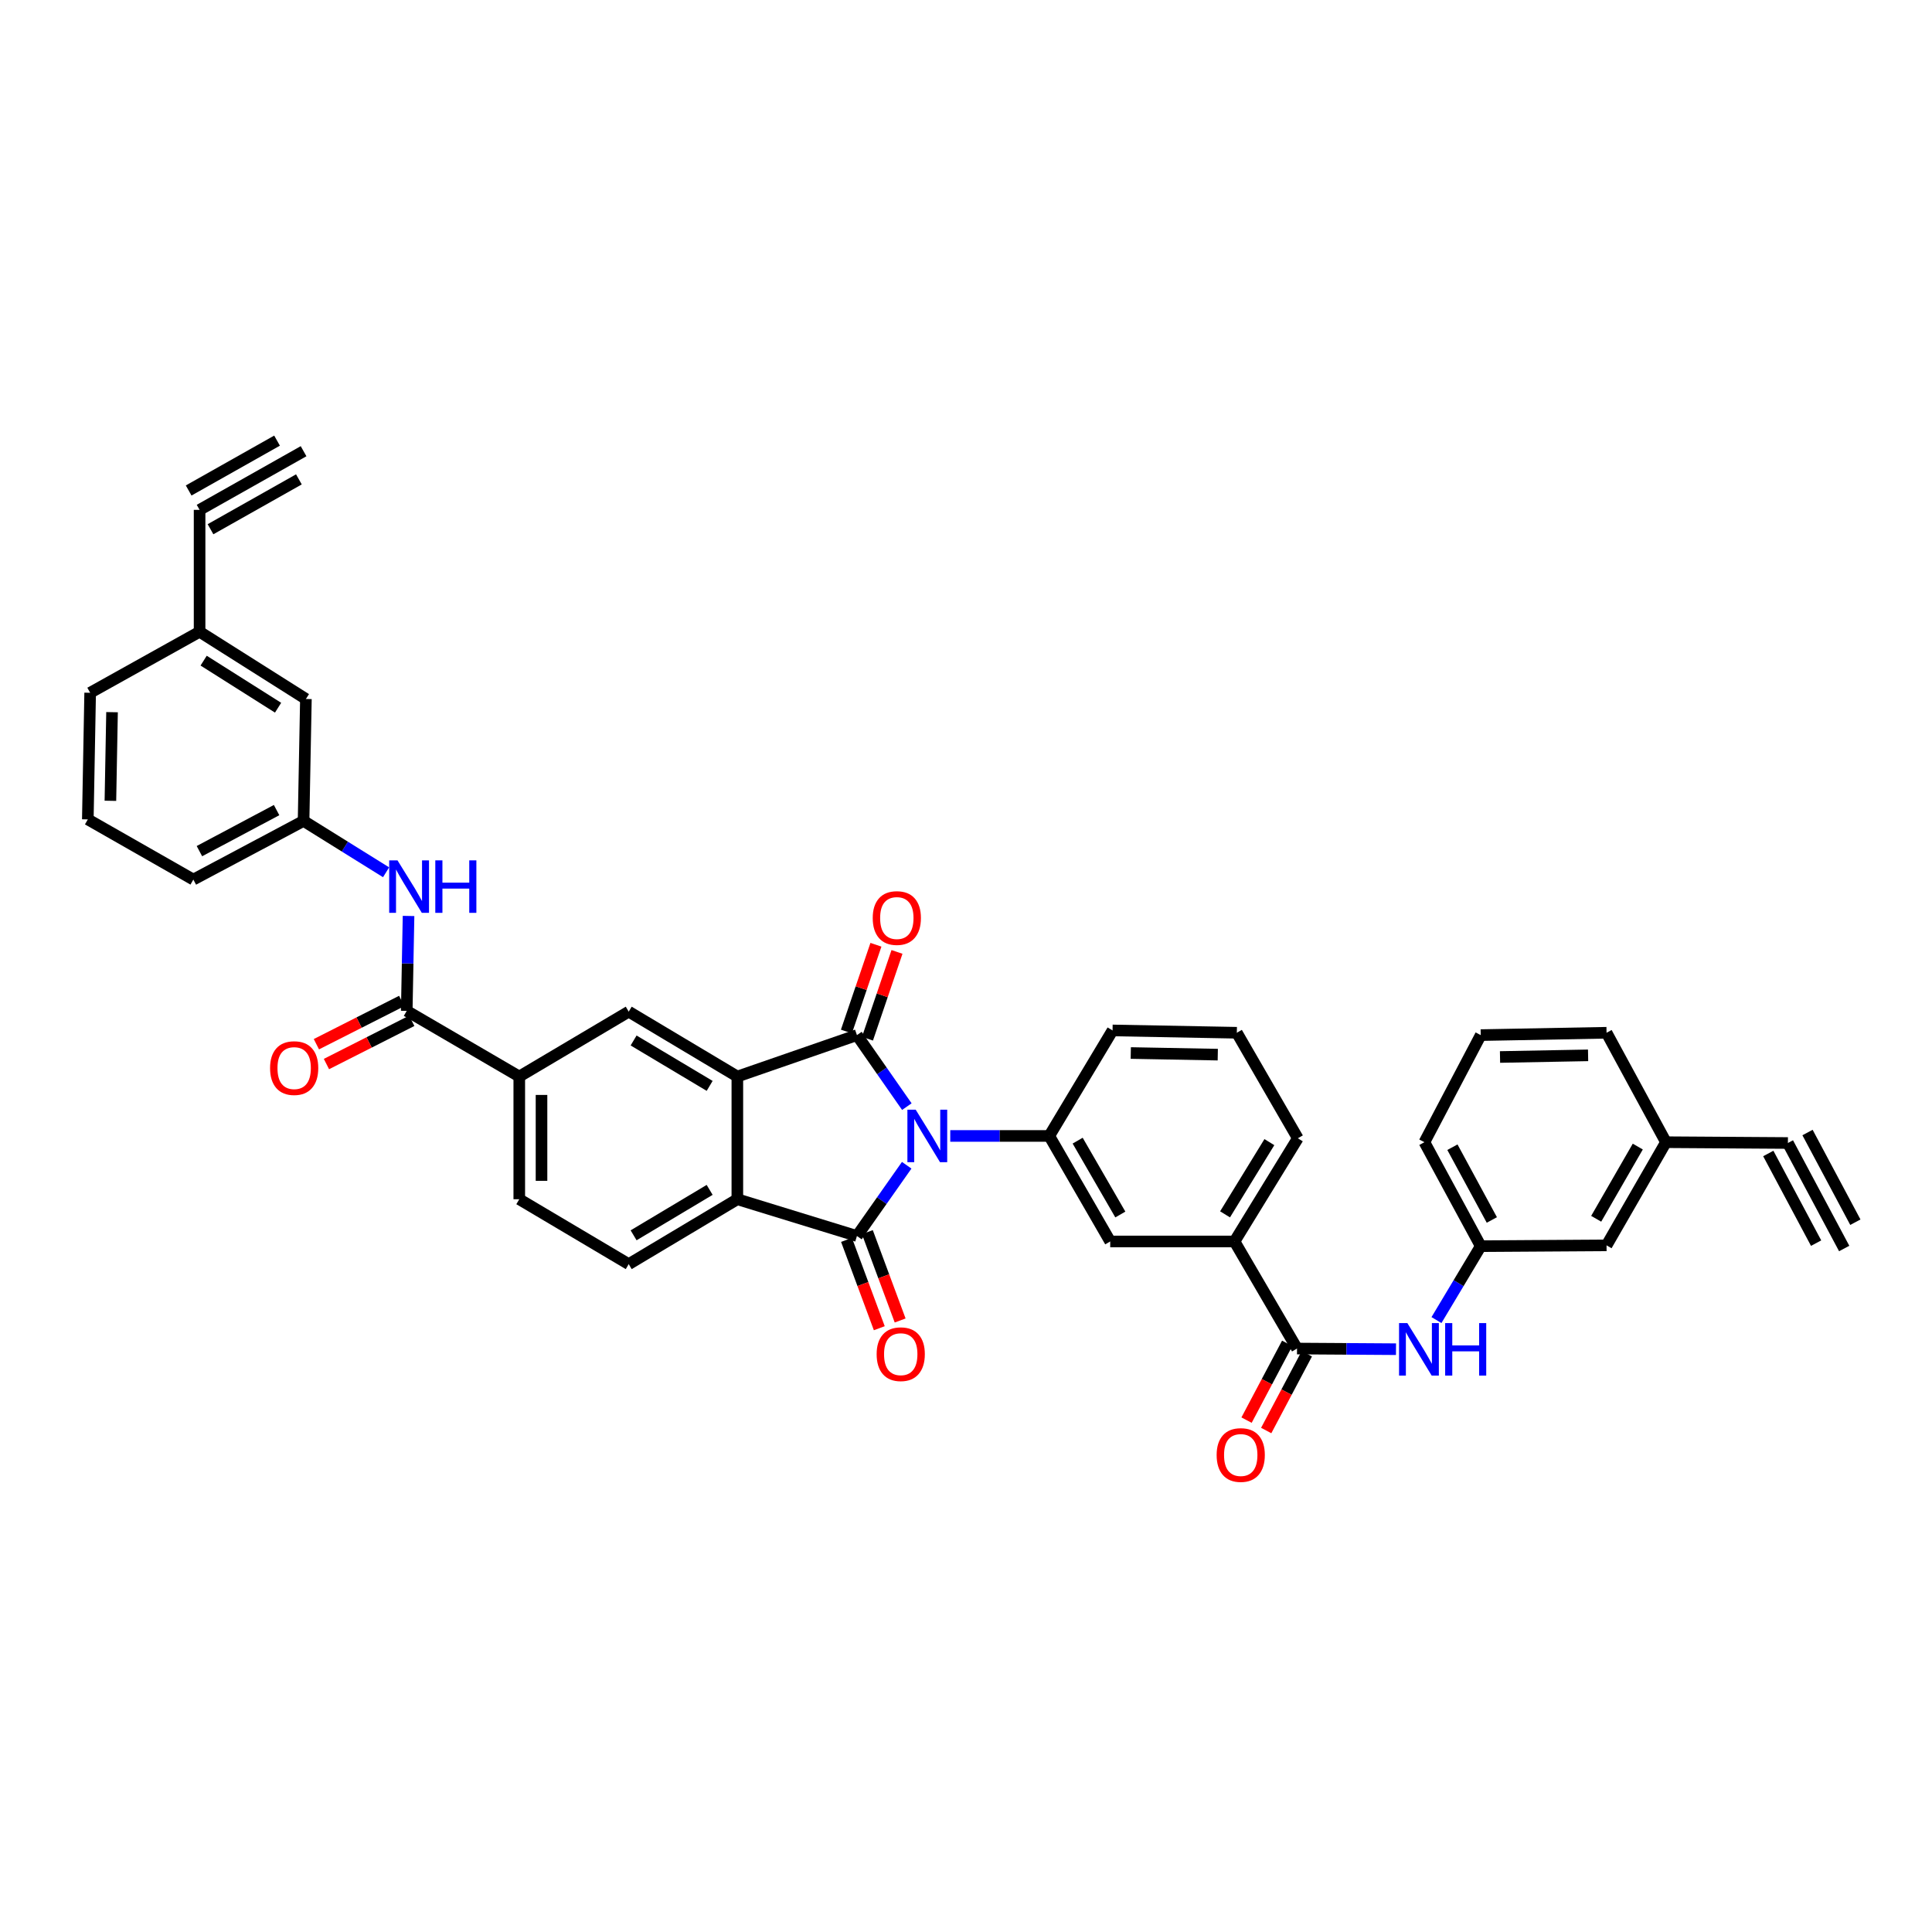 <?xml version='1.0' encoding='iso-8859-1'?>
<svg version='1.1' baseProfile='full'
              xmlns='http://www.w3.org/2000/svg'
                      xmlns:rdkit='http://www.rdkit.org/xml'
                      xmlns:xlink='http://www.w3.org/1999/xlink'
                  xml:space='preserve'
width='1000px' height='1000px' viewBox='0 0 1000 1000'>
<!-- END OF HEADER -->
<rect style='opacity:1.0;fill:#FFFFFF;stroke:none' width='1000' height='1000' x='0' y='0'> </rect>
<path class='bond-0' d='M 469.381,572.791 L 456.465,554.283' style='fill:none;fill-rule:evenodd;stroke:#0000FF;stroke-width:6px;stroke-linecap:butt;stroke-linejoin:miter;stroke-opacity:1' />
<path class='bond-0' d='M 456.465,554.283 L 443.55,535.774' style='fill:none;fill-rule:evenodd;stroke:#000000;stroke-width:6px;stroke-linecap:butt;stroke-linejoin:miter;stroke-opacity:1' />
<path class='bond-1' d='M 469.304,603.132 L 456.427,621.443' style='fill:none;fill-rule:evenodd;stroke:#0000FF;stroke-width:6px;stroke-linecap:butt;stroke-linejoin:miter;stroke-opacity:1' />
<path class='bond-1' d='M 456.427,621.443 L 443.55,639.754' style='fill:none;fill-rule:evenodd;stroke:#000000;stroke-width:6px;stroke-linecap:butt;stroke-linejoin:miter;stroke-opacity:1' />
<path class='bond-4' d='M 491.851,587.965 L 517.474,587.965' style='fill:none;fill-rule:evenodd;stroke:#0000FF;stroke-width:6px;stroke-linecap:butt;stroke-linejoin:miter;stroke-opacity:1' />
<path class='bond-4' d='M 517.474,587.965 L 543.097,587.965' style='fill:none;fill-rule:evenodd;stroke:#000000;stroke-width:6px;stroke-linecap:butt;stroke-linejoin:miter;stroke-opacity:1' />
<path class='bond-2' d='M 443.55,535.774 L 381.65,557.211' style='fill:none;fill-rule:evenodd;stroke:#000000;stroke-width:6px;stroke-linecap:butt;stroke-linejoin:miter;stroke-opacity:1' />
<path class='bond-18' d='M 448.999,537.628 L 456.639,515.17' style='fill:none;fill-rule:evenodd;stroke:#000000;stroke-width:6px;stroke-linecap:butt;stroke-linejoin:miter;stroke-opacity:1' />
<path class='bond-18' d='M 456.639,515.17 L 464.28,492.712' style='fill:none;fill-rule:evenodd;stroke:#FF0000;stroke-width:6px;stroke-linecap:butt;stroke-linejoin:miter;stroke-opacity:1' />
<path class='bond-18' d='M 438.101,533.92 L 445.741,511.462' style='fill:none;fill-rule:evenodd;stroke:#000000;stroke-width:6px;stroke-linecap:butt;stroke-linejoin:miter;stroke-opacity:1' />
<path class='bond-18' d='M 445.741,511.462 L 453.382,489.004' style='fill:none;fill-rule:evenodd;stroke:#FF0000;stroke-width:6px;stroke-linecap:butt;stroke-linejoin:miter;stroke-opacity:1' />
<path class='bond-3' d='M 443.55,639.754 L 381.65,620.722' style='fill:none;fill-rule:evenodd;stroke:#000000;stroke-width:6px;stroke-linecap:butt;stroke-linejoin:miter;stroke-opacity:1' />
<path class='bond-19' d='M 438.153,641.756 L 446.638,664.62' style='fill:none;fill-rule:evenodd;stroke:#000000;stroke-width:6px;stroke-linecap:butt;stroke-linejoin:miter;stroke-opacity:1' />
<path class='bond-19' d='M 446.638,664.62 L 455.122,687.484' style='fill:none;fill-rule:evenodd;stroke:#FF0000;stroke-width:6px;stroke-linecap:butt;stroke-linejoin:miter;stroke-opacity:1' />
<path class='bond-19' d='M 448.946,637.751 L 457.43,660.615' style='fill:none;fill-rule:evenodd;stroke:#000000;stroke-width:6px;stroke-linecap:butt;stroke-linejoin:miter;stroke-opacity:1' />
<path class='bond-19' d='M 457.43,660.615 L 465.915,683.479' style='fill:none;fill-rule:evenodd;stroke:#FF0000;stroke-width:6px;stroke-linecap:butt;stroke-linejoin:miter;stroke-opacity:1' />
<path class='bond-7' d='M 381.65,557.211 L 325.424,523.63' style='fill:none;fill-rule:evenodd;stroke:#000000;stroke-width:6px;stroke-linecap:butt;stroke-linejoin:miter;stroke-opacity:1' />
<path class='bond-7' d='M 367.314,562.057 L 327.955,538.55' style='fill:none;fill-rule:evenodd;stroke:#000000;stroke-width:6px;stroke-linecap:butt;stroke-linejoin:miter;stroke-opacity:1' />
<path class='bond-38' d='M 381.65,557.211 L 381.65,620.722' style='fill:none;fill-rule:evenodd;stroke:#000000;stroke-width:6px;stroke-linecap:butt;stroke-linejoin:miter;stroke-opacity:1' />
<path class='bond-15' d='M 381.65,620.722 L 325.424,654.316' style='fill:none;fill-rule:evenodd;stroke:#000000;stroke-width:6px;stroke-linecap:butt;stroke-linejoin:miter;stroke-opacity:1' />
<path class='bond-15' d='M 367.312,615.879 L 327.954,639.395' style='fill:none;fill-rule:evenodd;stroke:#000000;stroke-width:6px;stroke-linecap:butt;stroke-linejoin:miter;stroke-opacity:1' />
<path class='bond-11' d='M 543.097,587.965 L 574.645,642.581' style='fill:none;fill-rule:evenodd;stroke:#000000;stroke-width:6px;stroke-linecap:butt;stroke-linejoin:miter;stroke-opacity:1' />
<path class='bond-11' d='M 557.797,590.4 L 579.881,628.63' style='fill:none;fill-rule:evenodd;stroke:#000000;stroke-width:6px;stroke-linecap:butt;stroke-linejoin:miter;stroke-opacity:1' />
<path class='bond-29' d='M 543.097,587.965 L 575.854,533.35' style='fill:none;fill-rule:evenodd;stroke:#000000;stroke-width:6px;stroke-linecap:butt;stroke-linejoin:miter;stroke-opacity:1' />
<path class='bond-5' d='M 210.528,523.233 L 268.775,557.211' style='fill:none;fill-rule:evenodd;stroke:#000000;stroke-width:6px;stroke-linecap:butt;stroke-linejoin:miter;stroke-opacity:1' />
<path class='bond-9' d='M 210.528,523.233 L 210.994,498.665' style='fill:none;fill-rule:evenodd;stroke:#000000;stroke-width:6px;stroke-linecap:butt;stroke-linejoin:miter;stroke-opacity:1' />
<path class='bond-9' d='M 210.994,498.665 L 211.461,474.096' style='fill:none;fill-rule:evenodd;stroke:#0000FF;stroke-width:6px;stroke-linecap:butt;stroke-linejoin:miter;stroke-opacity:1' />
<path class='bond-20' d='M 207.925,518.099 L 185.844,529.292' style='fill:none;fill-rule:evenodd;stroke:#000000;stroke-width:6px;stroke-linecap:butt;stroke-linejoin:miter;stroke-opacity:1' />
<path class='bond-20' d='M 185.844,529.292 L 163.762,540.484' style='fill:none;fill-rule:evenodd;stroke:#FF0000;stroke-width:6px;stroke-linecap:butt;stroke-linejoin:miter;stroke-opacity:1' />
<path class='bond-20' d='M 213.13,528.367 L 191.048,539.559' style='fill:none;fill-rule:evenodd;stroke:#000000;stroke-width:6px;stroke-linecap:butt;stroke-linejoin:miter;stroke-opacity:1' />
<path class='bond-20' d='M 191.048,539.559 L 168.967,550.752' style='fill:none;fill-rule:evenodd;stroke:#FF0000;stroke-width:6px;stroke-linecap:butt;stroke-linejoin:miter;stroke-opacity:1' />
<path class='bond-6' d='M 671.334,698.008 L 638.981,642.581' style='fill:none;fill-rule:evenodd;stroke:#000000;stroke-width:6px;stroke-linecap:butt;stroke-linejoin:miter;stroke-opacity:1' />
<path class='bond-10' d='M 671.334,698.008 L 696.951,698.174' style='fill:none;fill-rule:evenodd;stroke:#000000;stroke-width:6px;stroke-linecap:butt;stroke-linejoin:miter;stroke-opacity:1' />
<path class='bond-10' d='M 696.951,698.174 L 722.568,698.34' style='fill:none;fill-rule:evenodd;stroke:#0000FF;stroke-width:6px;stroke-linecap:butt;stroke-linejoin:miter;stroke-opacity:1' />
<path class='bond-21' d='M 666.247,695.315 L 655.73,715.184' style='fill:none;fill-rule:evenodd;stroke:#000000;stroke-width:6px;stroke-linecap:butt;stroke-linejoin:miter;stroke-opacity:1' />
<path class='bond-21' d='M 655.73,715.184 L 645.212,735.052' style='fill:none;fill-rule:evenodd;stroke:#FF0000;stroke-width:6px;stroke-linecap:butt;stroke-linejoin:miter;stroke-opacity:1' />
<path class='bond-21' d='M 676.421,700.7 L 665.904,720.569' style='fill:none;fill-rule:evenodd;stroke:#000000;stroke-width:6px;stroke-linecap:butt;stroke-linejoin:miter;stroke-opacity:1' />
<path class='bond-21' d='M 665.904,720.569 L 655.386,740.438' style='fill:none;fill-rule:evenodd;stroke:#FF0000;stroke-width:6px;stroke-linecap:butt;stroke-linejoin:miter;stroke-opacity:1' />
<path class='bond-8' d='M 325.424,523.63 L 268.775,557.211' style='fill:none;fill-rule:evenodd;stroke:#000000;stroke-width:6px;stroke-linecap:butt;stroke-linejoin:miter;stroke-opacity:1' />
<path class='bond-40' d='M 268.775,557.211 L 268.775,620.722' style='fill:none;fill-rule:evenodd;stroke:#000000;stroke-width:6px;stroke-linecap:butt;stroke-linejoin:miter;stroke-opacity:1' />
<path class='bond-40' d='M 280.286,566.738 L 280.286,611.195' style='fill:none;fill-rule:evenodd;stroke:#000000;stroke-width:6px;stroke-linecap:butt;stroke-linejoin:miter;stroke-opacity:1' />
<path class='bond-24' d='M 199.838,451.49 L 178.483,438.199' style='fill:none;fill-rule:evenodd;stroke:#0000FF;stroke-width:6px;stroke-linecap:butt;stroke-linejoin:miter;stroke-opacity:1' />
<path class='bond-24' d='M 178.483,438.199 L 157.128,424.907' style='fill:none;fill-rule:evenodd;stroke:#000000;stroke-width:6px;stroke-linecap:butt;stroke-linejoin:miter;stroke-opacity:1' />
<path class='bond-23' d='M 743.513,683.277 L 754.968,664.144' style='fill:none;fill-rule:evenodd;stroke:#0000FF;stroke-width:6px;stroke-linecap:butt;stroke-linejoin:miter;stroke-opacity:1' />
<path class='bond-23' d='M 754.968,664.144 L 766.424,645.011' style='fill:none;fill-rule:evenodd;stroke:#000000;stroke-width:6px;stroke-linecap:butt;stroke-linejoin:miter;stroke-opacity:1' />
<path class='bond-12' d='M 574.645,642.581 L 638.981,642.581' style='fill:none;fill-rule:evenodd;stroke:#000000;stroke-width:6px;stroke-linecap:butt;stroke-linejoin:miter;stroke-opacity:1' />
<path class='bond-39' d='M 638.981,642.581 L 671.75,589.174' style='fill:none;fill-rule:evenodd;stroke:#000000;stroke-width:6px;stroke-linecap:butt;stroke-linejoin:miter;stroke-opacity:1' />
<path class='bond-39' d='M 634.084,628.549 L 657.023,591.165' style='fill:none;fill-rule:evenodd;stroke:#000000;stroke-width:6px;stroke-linecap:butt;stroke-linejoin:miter;stroke-opacity:1' />
<path class='bond-13' d='M 103.306,263.901 L 103.306,326.996' style='fill:none;fill-rule:evenodd;stroke:#000000;stroke-width:6px;stroke-linecap:butt;stroke-linejoin:miter;stroke-opacity:1' />
<path class='bond-16' d='M 103.306,263.901 L 157.128,233.543' style='fill:none;fill-rule:evenodd;stroke:#000000;stroke-width:6px;stroke-linecap:butt;stroke-linejoin:miter;stroke-opacity:1' />
<path class='bond-16' d='M 108.961,273.928 L 154.71,248.123' style='fill:none;fill-rule:evenodd;stroke:#000000;stroke-width:6px;stroke-linecap:butt;stroke-linejoin:miter;stroke-opacity:1' />
<path class='bond-16' d='M 97.65,253.875 L 143.399,228.071' style='fill:none;fill-rule:evenodd;stroke:#000000;stroke-width:6px;stroke-linecap:butt;stroke-linejoin:miter;stroke-opacity:1' />
<path class='bond-14' d='M 925.415,591.617 L 862.301,591.201' style='fill:none;fill-rule:evenodd;stroke:#000000;stroke-width:6px;stroke-linecap:butt;stroke-linejoin:miter;stroke-opacity:1' />
<path class='bond-17' d='M 925.415,591.617 L 954.545,646.219' style='fill:none;fill-rule:evenodd;stroke:#000000;stroke-width:6px;stroke-linecap:butt;stroke-linejoin:miter;stroke-opacity:1' />
<path class='bond-17' d='M 915.259,597.036 L 940.02,643.447' style='fill:none;fill-rule:evenodd;stroke:#000000;stroke-width:6px;stroke-linecap:butt;stroke-linejoin:miter;stroke-opacity:1' />
<path class='bond-17' d='M 935.572,586.199 L 960.332,632.611' style='fill:none;fill-rule:evenodd;stroke:#000000;stroke-width:6px;stroke-linecap:butt;stroke-linejoin:miter;stroke-opacity:1' />
<path class='bond-22' d='M 325.424,654.316 L 268.775,620.722' style='fill:none;fill-rule:evenodd;stroke:#000000;stroke-width:6px;stroke-linecap:butt;stroke-linejoin:miter;stroke-opacity:1' />
<path class='bond-28' d='M 766.424,645.011 L 831.547,644.595' style='fill:none;fill-rule:evenodd;stroke:#000000;stroke-width:6px;stroke-linecap:butt;stroke-linejoin:miter;stroke-opacity:1' />
<path class='bond-34' d='M 766.424,645.011 L 737.275,591.201' style='fill:none;fill-rule:evenodd;stroke:#000000;stroke-width:6px;stroke-linecap:butt;stroke-linejoin:miter;stroke-opacity:1' />
<path class='bond-34' d='M 772.173,631.456 L 751.769,593.79' style='fill:none;fill-rule:evenodd;stroke:#000000;stroke-width:6px;stroke-linecap:butt;stroke-linejoin:miter;stroke-opacity:1' />
<path class='bond-27' d='M 157.128,424.907 L 158.336,361.799' style='fill:none;fill-rule:evenodd;stroke:#000000;stroke-width:6px;stroke-linecap:butt;stroke-linejoin:miter;stroke-opacity:1' />
<path class='bond-35' d='M 157.128,424.907 L 100.07,455.265' style='fill:none;fill-rule:evenodd;stroke:#000000;stroke-width:6px;stroke-linecap:butt;stroke-linejoin:miter;stroke-opacity:1' />
<path class='bond-35' d='M 143.162,419.298 L 103.221,440.549' style='fill:none;fill-rule:evenodd;stroke:#000000;stroke-width:6px;stroke-linecap:butt;stroke-linejoin:miter;stroke-opacity:1' />
<path class='bond-25' d='M 103.306,326.996 L 158.336,361.799' style='fill:none;fill-rule:evenodd;stroke:#000000;stroke-width:6px;stroke-linecap:butt;stroke-linejoin:miter;stroke-opacity:1' />
<path class='bond-25' d='M 105.407,341.946 L 143.929,366.308' style='fill:none;fill-rule:evenodd;stroke:#000000;stroke-width:6px;stroke-linecap:butt;stroke-linejoin:miter;stroke-opacity:1' />
<path class='bond-42' d='M 103.306,326.996 L 46.663,358.576' style='fill:none;fill-rule:evenodd;stroke:#000000;stroke-width:6px;stroke-linecap:butt;stroke-linejoin:miter;stroke-opacity:1' />
<path class='bond-26' d='M 862.301,591.201 L 831.547,644.595' style='fill:none;fill-rule:evenodd;stroke:#000000;stroke-width:6px;stroke-linecap:butt;stroke-linejoin:miter;stroke-opacity:1' />
<path class='bond-26' d='M 847.713,593.465 L 826.185,630.84' style='fill:none;fill-rule:evenodd;stroke:#000000;stroke-width:6px;stroke-linecap:butt;stroke-linejoin:miter;stroke-opacity:1' />
<path class='bond-41' d='M 862.301,591.201 L 831.547,534.553' style='fill:none;fill-rule:evenodd;stroke:#000000;stroke-width:6px;stroke-linecap:butt;stroke-linejoin:miter;stroke-opacity:1' />
<path class='bond-31' d='M 575.854,533.35 L 640.183,534.553' style='fill:none;fill-rule:evenodd;stroke:#000000;stroke-width:6px;stroke-linecap:butt;stroke-linejoin:miter;stroke-opacity:1' />
<path class='bond-31' d='M 585.288,545.04 L 630.318,545.882' style='fill:none;fill-rule:evenodd;stroke:#000000;stroke-width:6px;stroke-linecap:butt;stroke-linejoin:miter;stroke-opacity:1' />
<path class='bond-30' d='M 671.75,589.174 L 640.183,534.553' style='fill:none;fill-rule:evenodd;stroke:#000000;stroke-width:6px;stroke-linecap:butt;stroke-linejoin:miter;stroke-opacity:1' />
<path class='bond-32' d='M 766.424,535.774 L 737.275,591.201' style='fill:none;fill-rule:evenodd;stroke:#000000;stroke-width:6px;stroke-linecap:butt;stroke-linejoin:miter;stroke-opacity:1' />
<path class='bond-36' d='M 766.424,535.774 L 831.547,534.553' style='fill:none;fill-rule:evenodd;stroke:#000000;stroke-width:6px;stroke-linecap:butt;stroke-linejoin:miter;stroke-opacity:1' />
<path class='bond-36' d='M 776.408,547.1 L 821.994,546.245' style='fill:none;fill-rule:evenodd;stroke:#000000;stroke-width:6px;stroke-linecap:butt;stroke-linejoin:miter;stroke-opacity:1' />
<path class='bond-33' d='M 45.455,424.114 L 100.07,455.265' style='fill:none;fill-rule:evenodd;stroke:#000000;stroke-width:6px;stroke-linecap:butt;stroke-linejoin:miter;stroke-opacity:1' />
<path class='bond-37' d='M 45.455,424.114 L 46.663,358.576' style='fill:none;fill-rule:evenodd;stroke:#000000;stroke-width:6px;stroke-linecap:butt;stroke-linejoin:miter;stroke-opacity:1' />
<path class='bond-37' d='M 57.145,414.496 L 57.991,368.619' style='fill:none;fill-rule:evenodd;stroke:#000000;stroke-width:6px;stroke-linecap:butt;stroke-linejoin:miter;stroke-opacity:1' />
<path  class='atom-0' d='M 473.965 574.382
L 482.867 588.771
Q 483.75 590.191, 485.17 592.762
Q 486.589 595.333, 486.666 595.486
L 486.666 574.382
L 490.273 574.382
L 490.273 601.549
L 486.551 601.549
L 476.996 585.817
Q 475.884 583.975, 474.694 581.864
Q 473.543 579.754, 473.198 579.102
L 473.198 601.549
L 469.668 601.549
L 469.668 574.382
L 473.965 574.382
' fill='#0000FF'/>
<path  class='atom-10' d='M 205.744 445.32
L 214.646 459.71
Q 215.529 461.129, 216.948 463.7
Q 218.368 466.271, 218.445 466.425
L 218.445 445.32
L 222.052 445.32
L 222.052 472.487
L 218.33 472.487
L 208.775 456.755
Q 207.662 454.913, 206.473 452.803
Q 205.322 450.692, 204.976 450.04
L 204.976 472.487
L 201.446 472.487
L 201.446 445.32
L 205.744 445.32
' fill='#0000FF'/>
<path  class='atom-10' d='M 225.313 445.32
L 228.997 445.32
L 228.997 456.87
L 242.887 456.87
L 242.887 445.32
L 246.571 445.32
L 246.571 472.487
L 242.887 472.487
L 242.887 459.94
L 228.997 459.94
L 228.997 472.487
L 225.313 472.487
L 225.313 445.32
' fill='#0000FF'/>
<path  class='atom-11' d='M 728.443 684.834
L 737.345 699.223
Q 738.228 700.643, 739.647 703.213
Q 741.067 705.784, 741.144 705.938
L 741.144 684.834
L 744.751 684.834
L 744.751 712
L 741.029 712
L 731.474 696.268
Q 730.362 694.426, 729.172 692.316
Q 728.021 690.206, 727.676 689.553
L 727.676 712
L 724.145 712
L 724.145 684.834
L 728.443 684.834
' fill='#0000FF'/>
<path  class='atom-11' d='M 748.012 684.834
L 751.696 684.834
L 751.696 696.383
L 765.586 696.383
L 765.586 684.834
L 769.27 684.834
L 769.27 712
L 765.586 712
L 765.586 699.453
L 751.696 699.453
L 751.696 712
L 748.012 712
L 748.012 684.834
' fill='#0000FF'/>
<path  class='atom-19' d='M 451.723 475.173
Q 451.723 468.65, 454.946 465.005
Q 458.169 461.36, 464.193 461.36
Q 470.218 461.36, 473.441 465.005
Q 476.664 468.65, 476.664 475.173
Q 476.664 481.773, 473.402 485.534
Q 470.141 489.256, 464.193 489.256
Q 458.207 489.256, 454.946 485.534
Q 451.723 481.812, 451.723 475.173
M 464.193 486.186
Q 468.337 486.186, 470.563 483.423
Q 472.827 480.622, 472.827 475.173
Q 472.827 469.84, 470.563 467.154
Q 468.337 464.429, 464.193 464.429
Q 460.049 464.429, 457.785 467.115
Q 455.56 469.801, 455.56 475.173
Q 455.56 480.66, 457.785 483.423
Q 460.049 486.186, 464.193 486.186
' fill='#FF0000'/>
<path  class='atom-20' d='M 453.75 700.924
Q 453.75 694.401, 456.973 690.756
Q 460.196 687.11, 466.221 687.11
Q 472.245 687.11, 475.468 690.756
Q 478.691 694.401, 478.691 700.924
Q 478.691 707.524, 475.43 711.284
Q 472.168 715.006, 466.221 715.006
Q 460.235 715.006, 456.973 711.284
Q 453.75 707.562, 453.75 700.924
M 466.221 711.937
Q 470.365 711.937, 472.59 709.174
Q 474.854 706.373, 474.854 700.924
Q 474.854 695.59, 472.59 692.904
Q 470.365 690.18, 466.221 690.18
Q 462.076 690.18, 459.813 692.866
Q 457.587 695.552, 457.587 700.924
Q 457.587 706.411, 459.813 709.174
Q 462.076 711.937, 466.221 711.937
' fill='#FF0000'/>
<path  class='atom-21' d='M 139.79 552.843
Q 139.79 546.32, 143.013 542.675
Q 146.237 539.029, 152.261 539.029
Q 158.285 539.029, 161.508 542.675
Q 164.731 546.32, 164.731 552.843
Q 164.731 559.443, 161.47 563.203
Q 158.208 566.925, 152.261 566.925
Q 146.275 566.925, 143.013 563.203
Q 139.79 559.481, 139.79 552.843
M 152.261 563.856
Q 156.405 563.856, 158.63 561.093
Q 160.894 558.292, 160.894 552.843
Q 160.894 547.509, 158.63 544.823
Q 156.405 542.099, 152.261 542.099
Q 148.117 542.099, 145.853 544.785
Q 143.627 547.471, 143.627 552.843
Q 143.627 558.33, 145.853 561.093
Q 148.117 563.856, 152.261 563.856
' fill='#FF0000'/>
<path  class='atom-22' d='M 629.733 753.115
Q 629.733 746.592, 632.956 742.947
Q 636.179 739.302, 642.204 739.302
Q 648.228 739.302, 651.451 742.947
Q 654.674 746.592, 654.674 753.115
Q 654.674 759.715, 651.413 763.475
Q 648.151 767.197, 642.204 767.197
Q 636.218 767.197, 632.956 763.475
Q 629.733 759.753, 629.733 753.115
M 642.204 764.128
Q 646.348 764.128, 648.573 761.365
Q 650.837 758.564, 650.837 753.115
Q 650.837 747.782, 648.573 745.096
Q 646.348 742.371, 642.204 742.371
Q 638.06 742.371, 635.796 745.057
Q 633.57 747.743, 633.57 753.115
Q 633.57 758.602, 635.796 761.365
Q 638.06 764.128, 642.204 764.128
' fill='#FF0000'/>
</svg>
